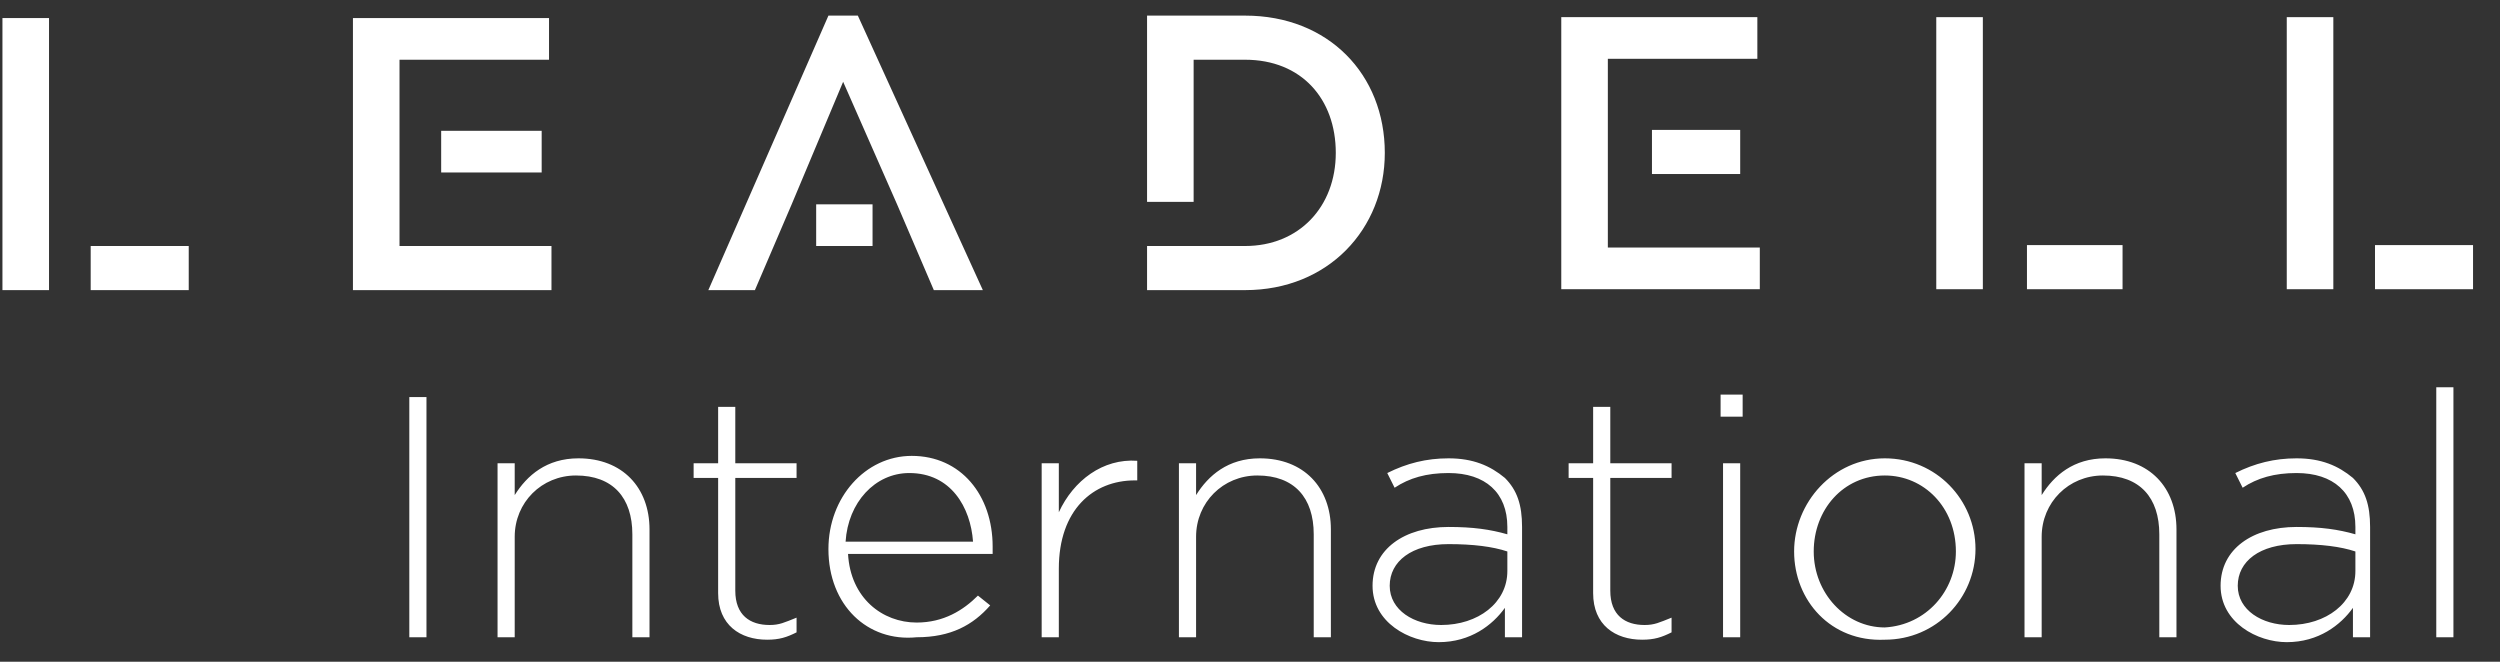 <svg id="Layer_1" xmlns="http://www.w3.org/2000/svg" viewBox="0 0 102 27"><rect x="0" y="0" width="102" height="27" fill="#333333" stroke="none"/><style>.st0{fill:#FFFFFF;} .st1{enable-background:new ;}</style><title>Leadell International</title><g id="Page-1"><g id="Leadell---test-Copy-5"><g id="Group-18-Copy-2"><g id="Group-9-Copy-2"><g id="Page-1-Copy-3"><path class="st0" d="M96.9 11.8h4V10h-4z" id="Fill-1"/><path class="st0" d="M95.2.7h-1.9v11.1h1.9z" id="Fill-2"/><path class="st0" d="M82.7 11.8h3.9V10h-3.9z" id="Fill-3"/><path class="st0" d="M80.9.7H79v11.1h1.9z" id="Fill-4"/><path class="st0" d="M67.4 7.1H71V5.3h-3.6z" id="Fill-5"/><path class="st0" d="M63.7 11.8h8.1v-1.7h-6.2V2.4h6.1V.7h-8z" id="Fill-6"/><g id="Group-36"><path class="st0" d="M56.5 6.237c0-3.2-2.3-5.6-5.7-5.6h-4v7.6h1.9v-5.8h2.1c2.3 0 3.7 1.6 3.7 3.8 0 2.2-1.5 3.8-3.7 3.8h-4v1.8h4c3.4 0 5.7-2.5 5.7-5.6z" id="Fill-7"/><path class="st0" d="M38.1 11.837h2L35 .637h-1.2l-4.9 11.2h1.9l1.5-3.5 2.1-5 2.2 5z" id="Fill-9"/><path class="st0" d="M18 7.037h4.1v-1.7H18z" id="Fill-11"/><path class="st0" d="M14.4 11.837h8.1v-1.8h-6.2v-7.6h6.1v-1.7h-8z" id="Fill-13"/><path class="st0" d="M3.7 11.837h4v-1.8h-4z" id="Fill-14"/><path class="st0" d="M2 .737H.1v11.1H2z" id="Fill-15"/><path class="st0" d="M33.3 10.037h2.3v-1.7h-2.3z" id="Fill-16"/></g></g></g><g class="st1"><path class="st0" d="M16.7 16.2h.7V26h-.7v-9.8zM20.3 18.9h.7v1.3c.5-.8 1.3-1.5 2.6-1.5 1.8 0 2.9 1.2 2.9 2.9V26h-.7v-4.2c0-1.5-.8-2.4-2.3-2.4-1.4 0-2.5 1.1-2.5 2.5V26h-.7v-7.1zM29.3 24.2v-4.7h-1v-.6h1v-2.3h.7v2.3h2.5v.6H30v4.6c0 1 .6 1.4 1.4 1.4.4 0 .6-.1 1.1-.3v.6c-.4.2-.7.3-1.2.3-1.1 0-2-.6-2-1.9zM33.8 22.4c0-2.1 1.5-3.8 3.4-3.8 2 0 3.3 1.6 3.3 3.7v.3h-5.9c.1 1.8 1.4 2.8 2.8 2.8 1.1 0 1.9-.5 2.5-1.1l.5.4c-.7.8-1.6 1.3-3 1.3-2 .2-3.6-1.3-3.6-3.6zm5.9-.3c-.1-1.4-.9-2.8-2.6-2.8-1.4 0-2.5 1.2-2.6 2.8h5.2zM42.5 18.9h.7v2c.6-1.3 1.8-2.2 3.2-2.1v.8h-.1c-1.7 0-3.1 1.2-3.1 3.6V26h-.7v-7.1zM48.1 18.9h.7v1.3c.5-.8 1.3-1.5 2.6-1.5 1.8 0 2.9 1.2 2.9 2.9V26h-.7v-4.2c0-1.5-.8-2.4-2.3-2.4-1.4 0-2.5 1.1-2.5 2.5V26h-.7v-7.1zM56 23.9c0-1.5 1.3-2.4 3.1-2.4 1 0 1.7.1 2.4.3v-.3c0-1.4-.9-2.2-2.4-2.2-.9 0-1.6.2-2.2.6l-.3-.6c.8-.4 1.6-.6 2.5-.6 1 0 1.7.3 2.3.8.5.5.7 1.1.7 2V26h-.7v-1.2c-.5.7-1.4 1.4-2.7 1.4-1.2 0-2.7-.8-2.7-2.3zm5.5-.6v-.8c-.6-.2-1.4-.3-2.4-.3-1.5 0-2.4.7-2.4 1.7s1 1.6 2.1 1.6c1.5 0 2.7-.9 2.7-2.2zM65 24.2v-4.7h-1v-.6h1v-2.3h.7v2.3h2.5v.6h-2.5v4.6c0 1 .6 1.4 1.4 1.4.4 0 .6-.1 1.1-.3v.6c-.4.2-.7.3-1.2.3-1.1 0-2-.6-2-1.9zM70.2 16.1h.9v.9h-.9v-.9zm.1 2.8h.7V26h-.7v-7.1zM73.2 22.5c0-2 1.6-3.8 3.7-3.8s3.7 1.7 3.7 3.7-1.6 3.7-3.7 3.7c-2.2.1-3.7-1.6-3.7-3.6zm6.6 0c0-1.8-1.3-3.1-2.9-3.1-1.7 0-2.9 1.4-2.9 3.1 0 1.7 1.3 3.1 2.9 3.1 1.7-.1 2.9-1.5 2.9-3.1zM82.6 18.9h.7v1.3c.5-.8 1.3-1.5 2.6-1.5 1.8 0 2.9 1.2 2.9 2.9V26h-.7v-4.2c0-1.5-.8-2.4-2.3-2.4-1.4 0-2.5 1.1-2.5 2.5V26h-.7v-7.1zM90.6 23.9c0-1.5 1.3-2.4 3.1-2.4 1 0 1.7.1 2.4.3v-.3c0-1.4-.9-2.2-2.4-2.2-.9 0-1.6.2-2.2.6l-.3-.6c.8-.4 1.6-.6 2.5-.6 1 0 1.7.3 2.3.8.5.5.7 1.1.7 2V26H96v-1.2c-.5.7-1.4 1.4-2.7 1.4-1.2 0-2.7-.8-2.7-2.3zm5.5-.6v-.8c-.6-.2-1.4-.3-2.4-.3-1.5 0-2.4.7-2.4 1.7s1 1.6 2.1 1.6c1.5 0 2.7-.9 2.7-2.2zM99.4 15.8h.7V26h-.7V15.8z"/></g></g></g></g></svg>
